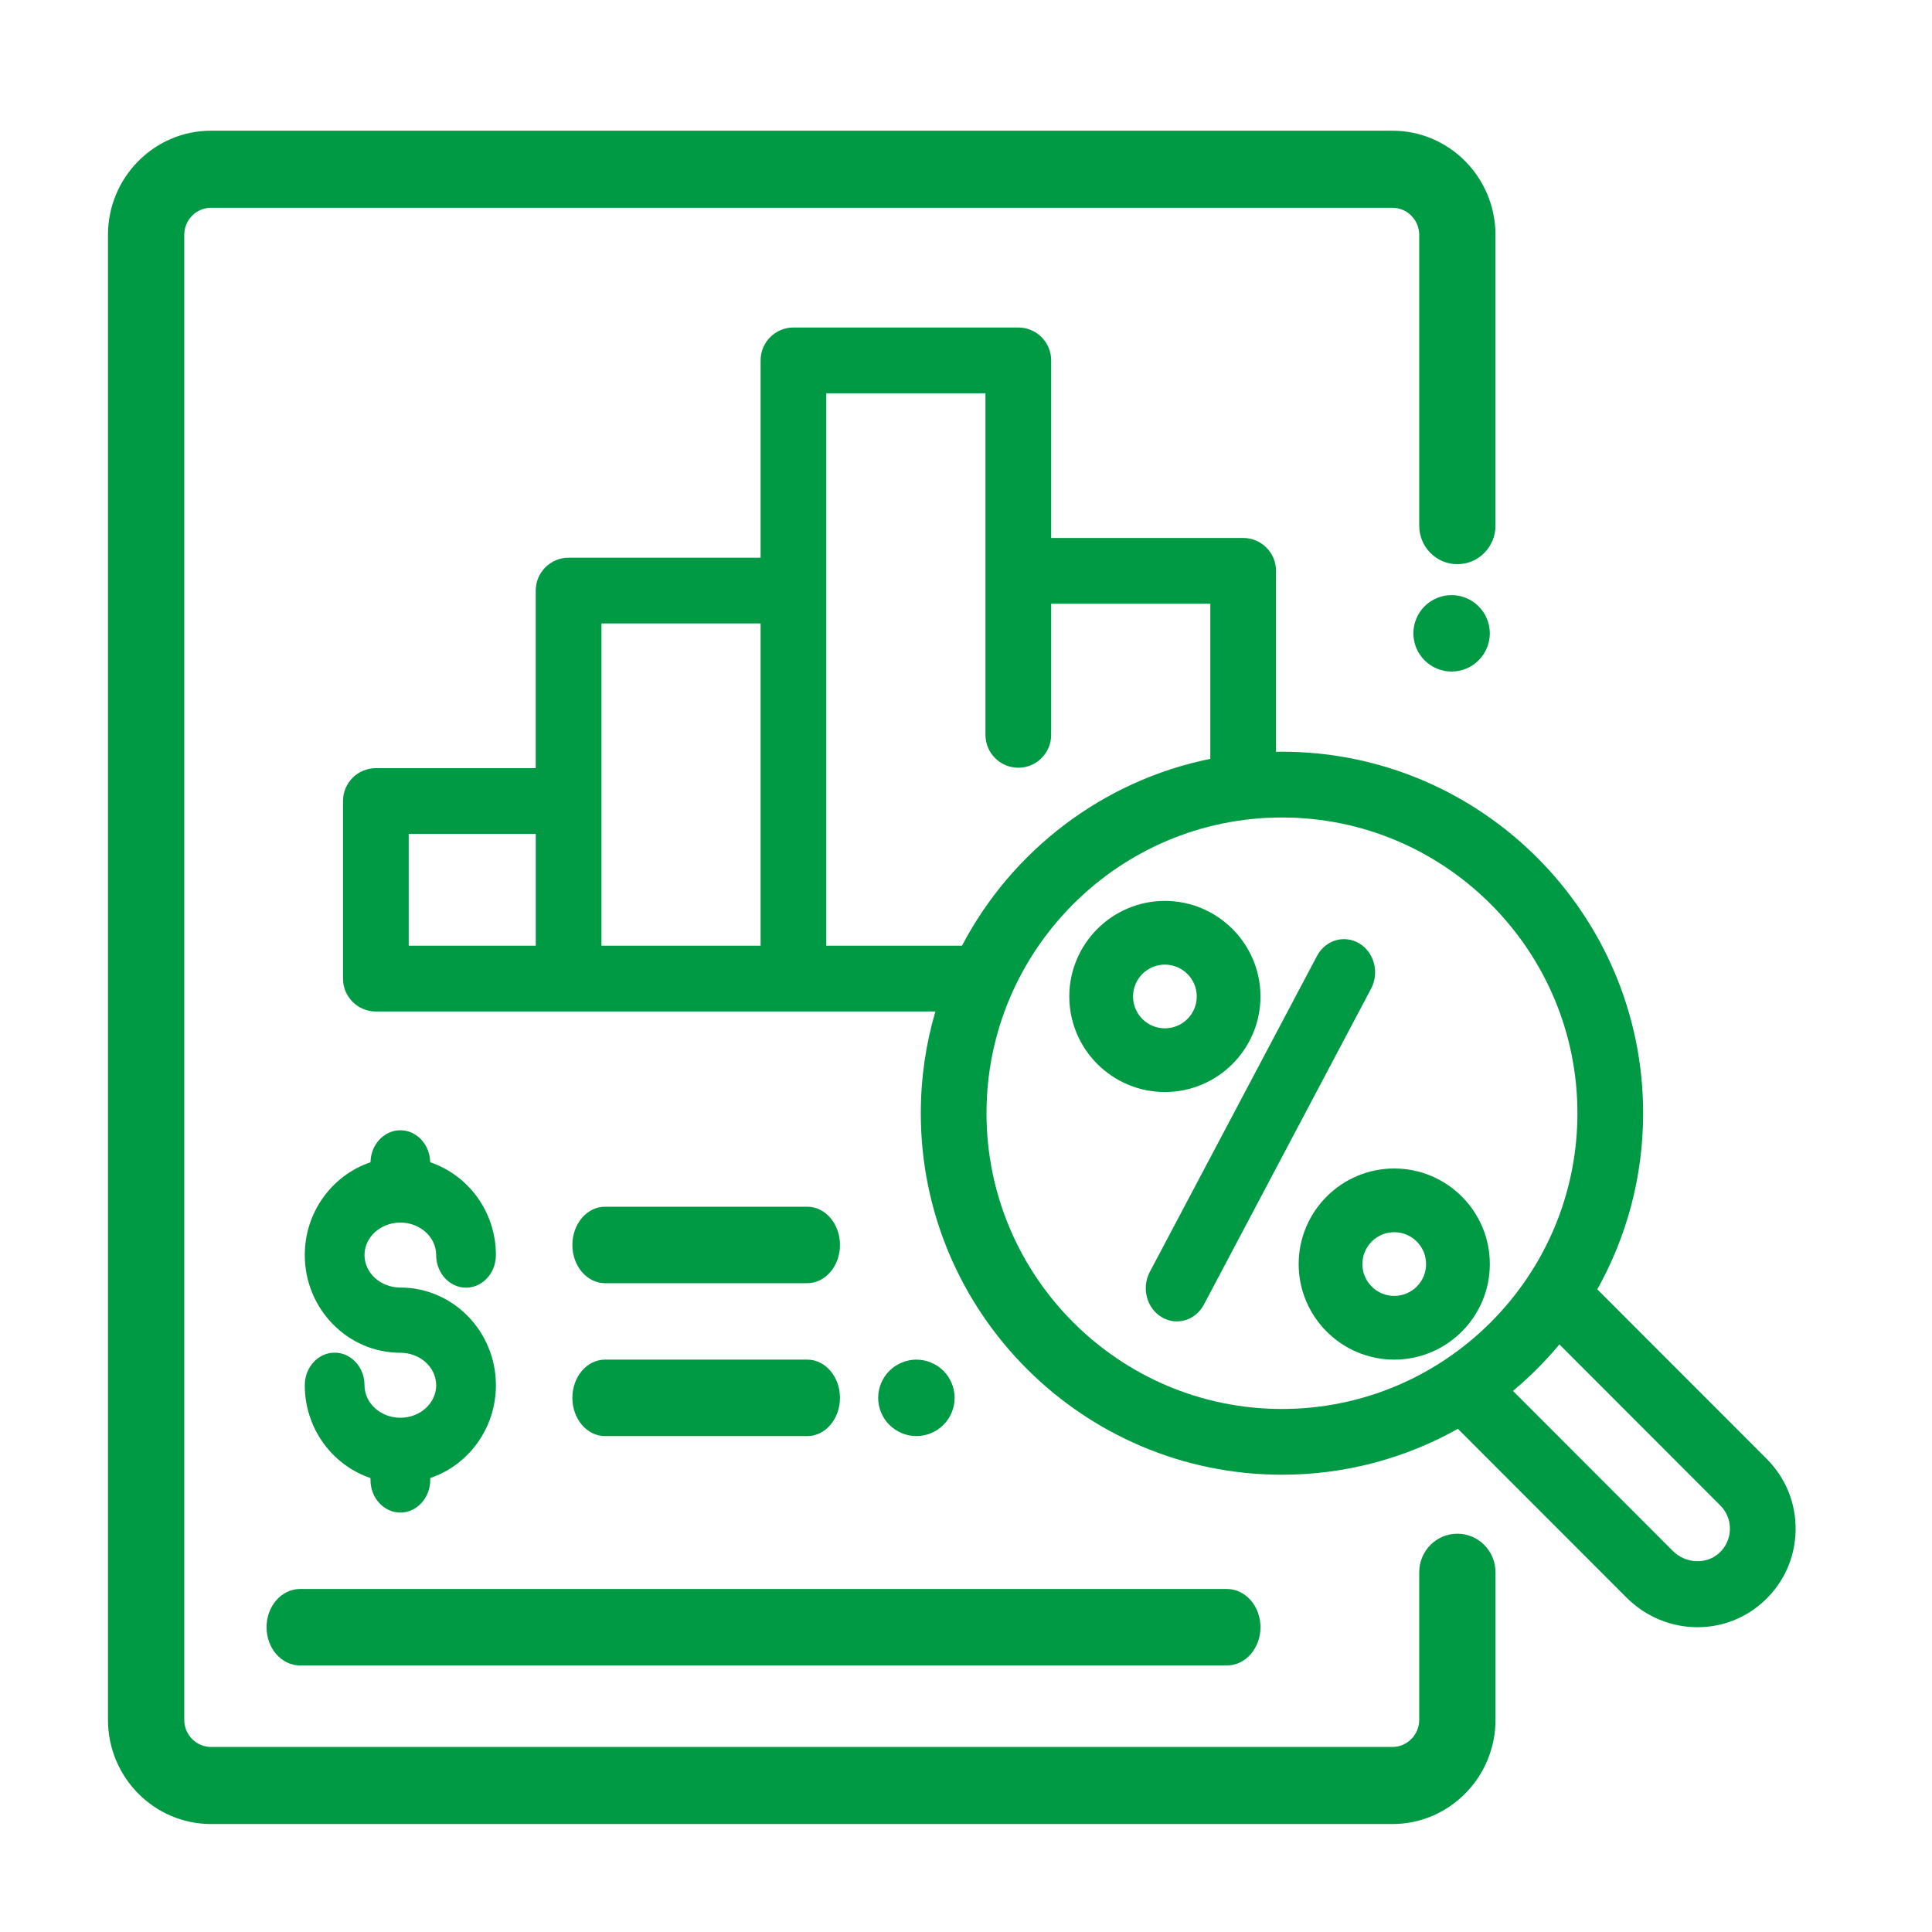 <svg width="85" height="85" viewBox="0 0 85 85" fill="none" xmlns="http://www.w3.org/2000/svg">
<path d="M65.052 26.675C64.74 26.362 64.306 26.182 63.864 26.182C63.421 26.182 62.987 26.362 62.675 26.675C62.362 26.988 62.182 27.421 62.182 27.864C62.182 28.306 62.362 28.74 62.675 29.052C62.987 29.365 63.421 29.546 63.864 29.546C64.306 29.546 64.74 29.366 65.052 29.052C65.365 28.74 65.546 28.306 65.546 27.864C65.546 27.421 65.365 26.987 65.052 26.675Z" fill="#009944"/>
<path d="M64.117 24.572C64.906 24.572 65.545 23.925 65.545 23.127V10.336C65.545 7.945 63.623 6 61.261 6H9.284C6.922 6 5 7.945 5 10.336V75.664C5 78.055 6.922 80 9.284 80H61.261C63.624 80 65.546 78.055 65.546 75.664V69.172C65.546 68.374 64.906 67.727 64.118 67.727C63.329 67.727 62.69 68.374 62.69 69.172V75.664C62.69 76.461 62.049 77.109 61.261 77.109H9.284C8.497 77.109 7.856 76.461 7.856 75.664V10.336C7.856 9.539 8.497 8.891 9.284 8.891H61.261C62.049 8.891 62.69 9.539 62.69 10.336V23.127C62.689 23.925 63.329 24.572 64.117 24.572Z" fill="#009944" stroke="#009944" stroke-width="0.5"/>
<path fill-rule="evenodd" clip-rule="evenodd" d="M70.274 56.725L77.73 64.188C78.569 65.029 79.02 66.146 78.999 67.335C78.978 68.523 78.487 69.624 77.617 70.435C76.789 71.208 75.739 71.591 74.685 71.591C73.555 71.591 72.421 71.151 71.549 70.277L64.141 62.863C61.85 64.148 59.21 64.882 56.401 64.882C47.639 64.882 40.511 57.748 40.511 48.977C40.511 47.424 40.736 45.922 41.153 44.502H16.536C15.738 44.502 15.091 43.854 15.091 43.055V35.242C15.091 34.444 15.738 33.796 16.536 33.796H23.57V25.983C23.57 25.184 24.218 24.536 25.016 24.536H33.463V15.856C33.463 15.057 34.111 14.409 34.909 14.409H44.801C45.599 14.409 46.247 15.057 46.247 15.856V23.668H54.694C55.492 23.668 56.14 24.316 56.14 25.115V33.075L56.188 33.075C56.259 33.073 56.33 33.072 56.401 33.072C65.163 33.072 72.291 40.207 72.291 48.977C72.291 51.788 71.558 54.431 70.274 56.725ZM17.982 41.608H23.57H23.571V36.689H17.982V41.608ZM33.463 41.608H26.461V35.242V27.43H33.463V41.608ZM36.354 25.983V41.608H42.323C44.513 37.434 48.5 34.347 53.249 33.387V26.562H46.247V30.353V32.331C46.247 33.129 45.599 33.777 44.801 33.777C44.003 33.777 43.356 33.129 43.356 32.331V30.353V25.115V17.303H36.354V25.983ZM56.401 61.989C49.233 61.989 43.402 56.152 43.402 48.977C43.402 41.803 49.233 35.966 56.401 35.966C63.569 35.966 69.4 41.803 69.4 48.977C69.4 56.152 63.569 61.989 56.401 61.989ZM73.593 68.231C74.164 68.803 75.085 68.842 75.647 68.318C75.938 68.046 76.102 67.679 76.109 67.283C76.116 66.887 75.966 66.514 75.686 66.234L68.607 59.148C67.989 59.891 67.304 60.576 66.563 61.195L73.593 68.231Z" fill="#009944"/>
<path d="M59.804 41.507C59.147 41.111 58.312 41.358 57.941 42.06L50.586 55.959C50.215 56.661 50.447 57.551 51.105 57.947C51.317 58.075 51.548 58.136 51.776 58.136C52.253 58.136 52.717 57.869 52.968 57.394L60.323 43.495C60.694 42.793 60.462 41.903 59.804 41.507Z" fill="#009944"/>
<path fill-rule="evenodd" clip-rule="evenodd" d="M57.136 55.614C57.136 53.295 59.023 51.409 61.341 51.409C63.659 51.409 65.546 53.295 65.546 55.614C65.546 57.932 63.659 59.818 61.341 59.818C59.023 59.818 57.136 57.932 57.136 55.614ZM59.939 55.614C59.939 56.386 60.568 57.015 61.341 57.015C62.114 57.015 62.742 56.386 62.742 55.614C62.742 54.841 62.114 54.212 61.341 54.212C60.568 54.212 59.939 54.841 59.939 55.614Z" fill="#009944"/>
<path fill-rule="evenodd" clip-rule="evenodd" d="M47.045 43.841C47.045 41.523 48.932 39.636 51.25 39.636C53.568 39.636 55.455 41.523 55.455 43.841C55.455 46.159 53.568 48.045 51.25 48.045C48.932 48.045 47.045 46.159 47.045 43.841ZM49.849 43.841C49.849 44.614 50.477 45.242 51.25 45.242C52.023 45.242 52.652 44.614 52.652 43.841C52.652 43.068 52.023 42.439 51.25 42.439C50.477 42.439 49.849 43.068 49.849 43.841Z" fill="#009944"/>
<path d="M53.982 69.909H13.2C12.387 69.909 11.727 70.662 11.727 71.591C11.727 72.52 12.387 73.273 13.2 73.273H53.982C54.795 73.273 55.455 72.52 55.455 71.591C55.455 70.662 54.795 69.909 53.982 69.909Z" fill="#009944"/>
<path d="M35.519 59.818H26.617C25.825 59.818 25.182 60.571 25.182 61.5C25.182 62.429 25.825 63.182 26.617 63.182H35.519C36.312 63.182 36.955 62.429 36.955 61.5C36.955 60.571 36.312 59.818 35.519 59.818Z" fill="#009944"/>
<path d="M41.507 60.311C41.195 59.998 40.761 59.818 40.318 59.818C39.876 59.818 39.442 59.998 39.129 60.311C38.815 60.624 38.636 61.058 38.636 61.5C38.636 61.942 38.815 62.376 39.129 62.689C39.442 63.002 39.874 63.182 40.318 63.182C40.761 63.182 41.194 63.002 41.507 62.689C41.82 62.376 42 61.942 42 61.5C42 61.057 41.82 60.624 41.507 60.311Z" fill="#009944"/>
<path d="M35.519 53.091H26.617C25.825 53.091 25.182 53.844 25.182 54.773C25.182 55.701 25.825 56.455 26.617 56.455H35.519C36.312 56.455 36.955 55.701 36.955 54.773C36.955 53.844 36.312 53.091 35.519 53.091Z" fill="#009944"/>
<path d="M17.614 56.647C16.744 56.647 16.037 56.006 16.037 55.217C16.037 54.429 16.744 53.788 17.614 53.788C18.483 53.788 19.19 54.429 19.19 55.217C19.19 56.009 19.779 56.652 20.504 56.652C21.23 56.652 21.818 56.009 21.818 55.217C21.818 53.316 20.604 51.7 18.926 51.134C18.913 50.355 18.331 49.727 17.614 49.727C16.897 49.727 16.314 50.355 16.301 51.134C14.624 51.7 13.409 53.316 13.409 55.217C13.409 57.587 15.295 59.516 17.614 59.516C18.483 59.516 19.19 60.157 19.19 60.946C19.19 61.734 18.483 62.375 17.614 62.375C16.744 62.375 16.037 61.734 16.037 60.946C16.037 60.154 15.449 59.511 14.723 59.511C13.998 59.511 13.409 60.154 13.409 60.946C13.409 62.847 14.623 64.463 16.3 65.028V65.111C16.3 65.903 16.888 66.546 17.614 66.546C18.339 66.546 18.928 65.903 18.928 65.111V65.028C20.604 64.463 21.818 62.847 21.818 60.946C21.818 58.575 19.932 56.647 17.614 56.647Z" fill="#009944"/>
</svg>
